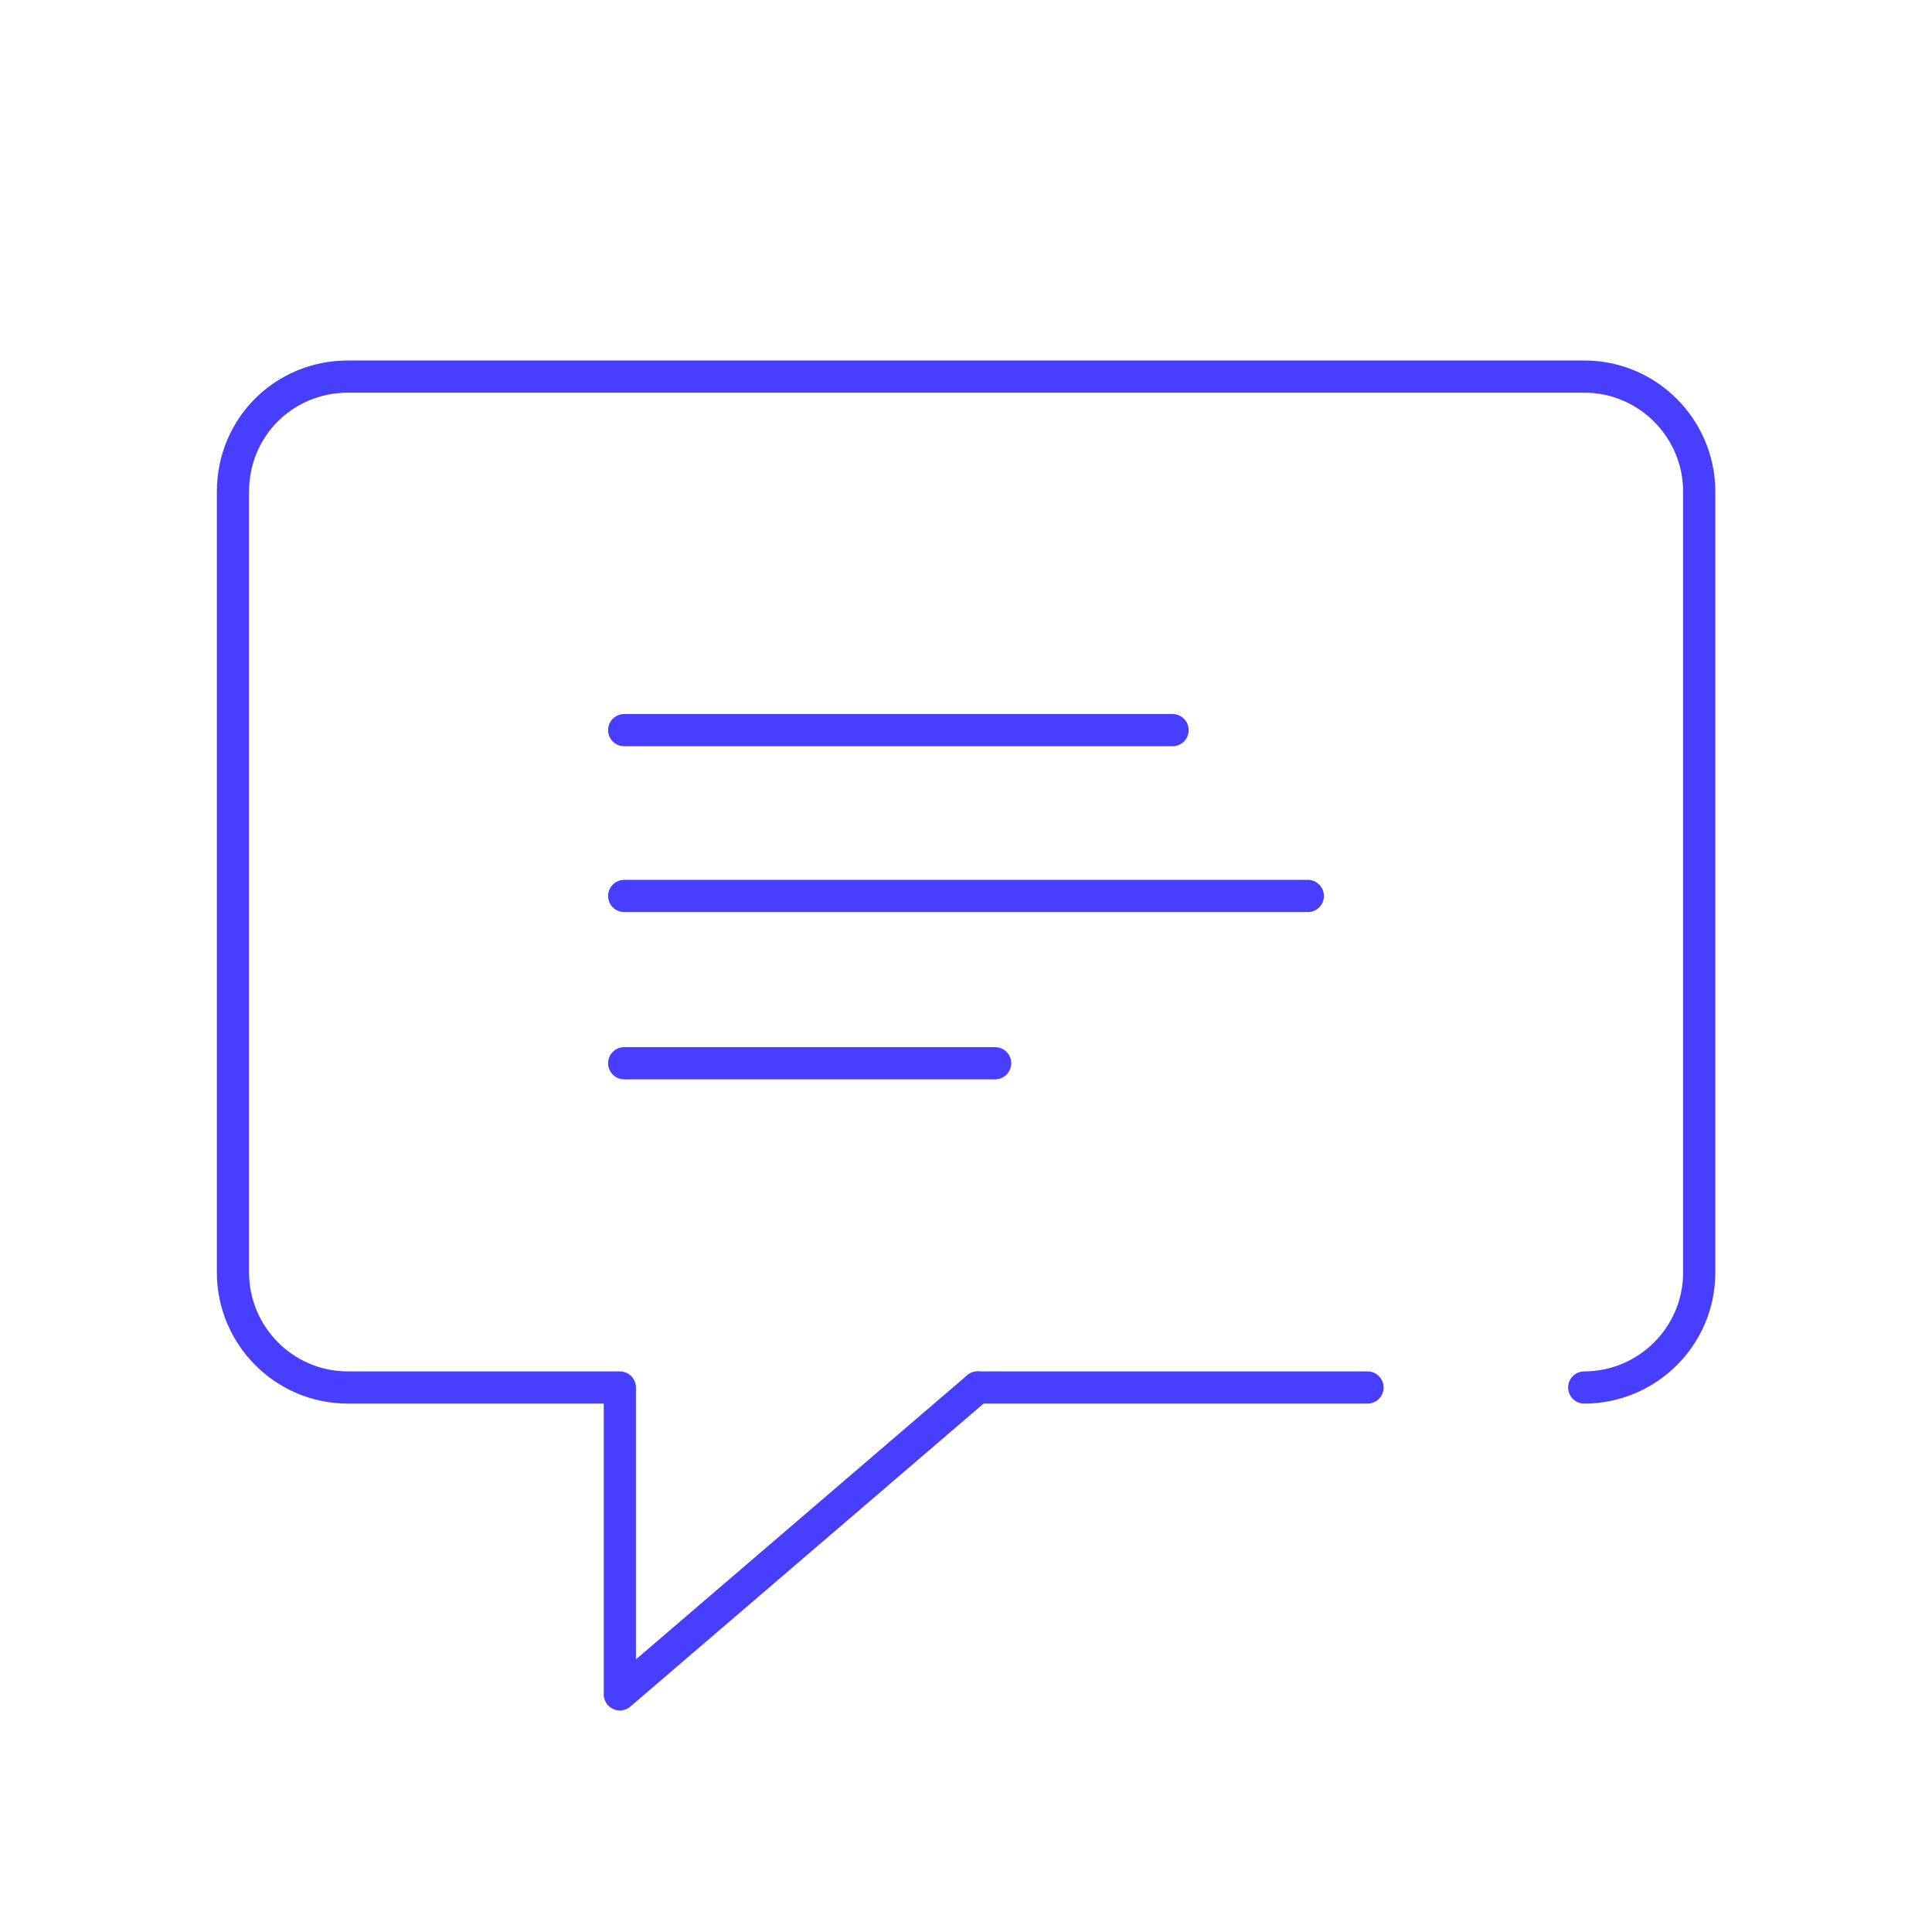 <?xml version="1.0" encoding="UTF-8"?>
<svg id="Layer_1" data-name="Layer 1" xmlns="http://www.w3.org/2000/svg" width="120" height="120" viewBox="0 0 120 120">
  <defs>
    <style>
      .cls-1 {
        fill: none;
        stroke: #473eff;
        stroke-linecap: round;
        stroke-linejoin: round;
        stroke-width: 2px;
      }
    </style>
  </defs>
  <g id="Icons">
    <line class="cls-1" x1="38.77" y1="45.35" x2="72.83" y2="45.35"/>
    <line class="cls-1" x1="38.77" y1="55.65" x2="81.23" y2="55.65"/>
    <line class="cls-1" x1="38.77" y1="66.04" x2="61.81" y2="66.04"/>
    <path class="cls-1" d="M60.72,86.18l-22.22,19.06v-19.06h-16.89c-3.98,0-7.14-3.25-7.14-7.14V30.53c0-3.98,3.16-7.14,7.14-7.14h76.79c3.98,0,7.14,3.25,7.14,7.14v48.51c0,3.98-3.25,7.14-7.14,7.14"/>
    <line class="cls-1" x1="84.94" y1="86.18" x2="60.72" y2="86.18"/>
  </g>
</svg>